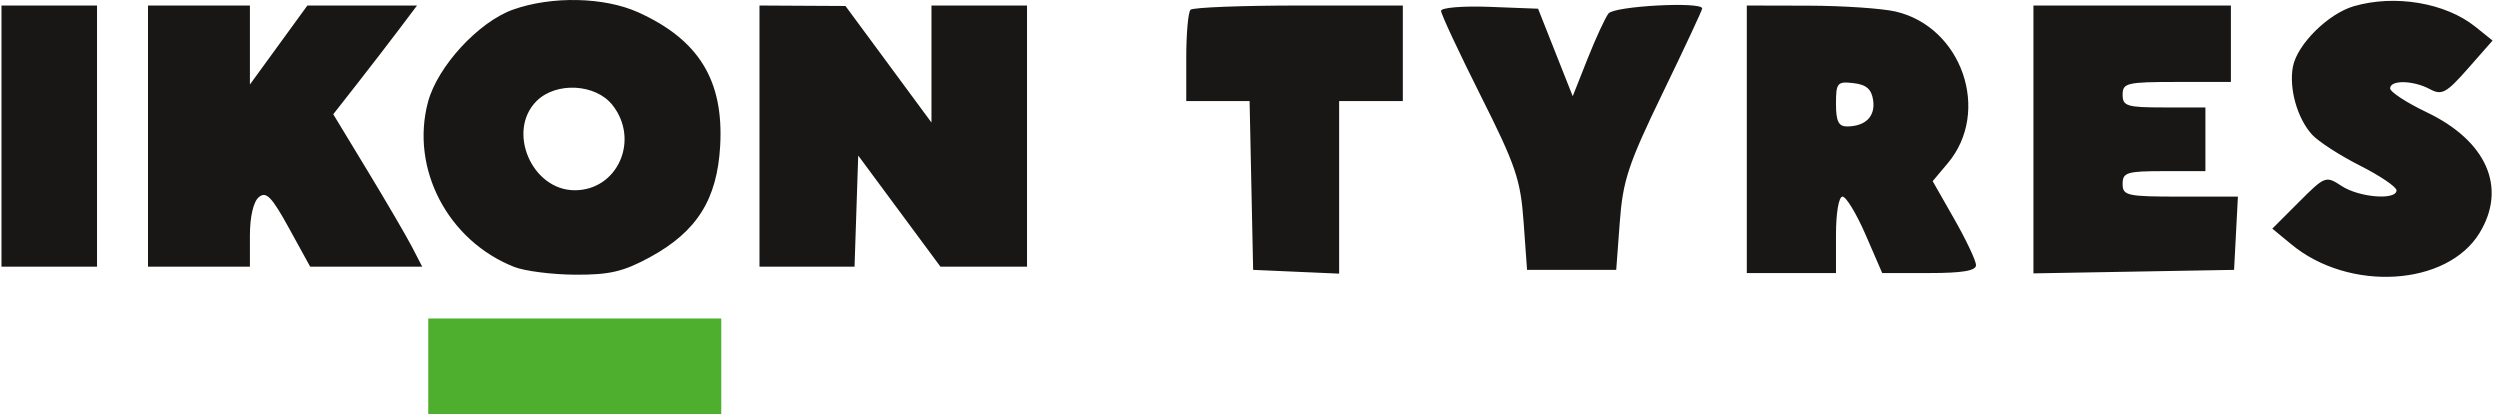<svg width="281" height="47" viewBox="0 0 281 47" fill="none" xmlns="http://www.w3.org/2000/svg">
<path fill-rule="evenodd" clip-rule="evenodd" d="M57.675 1.077C53.801 2.45 49.189 7.451 48.113 11.444C46.094 18.944 50.334 27.062 57.805 30.006C58.985 30.471 62.075 30.862 64.671 30.876C68.512 30.896 70.076 30.53 73.054 28.909C78.328 26.038 80.607 22.427 80.947 16.398C81.363 9.055 78.56 4.478 71.763 1.397C67.937 -0.338 62.045 -0.471 57.675 1.077ZM264.582 0.694C261.689 1.531 258.203 4.985 257.724 7.49C257.261 9.917 258.203 13.281 259.86 15.117C260.561 15.893 262.987 17.464 265.251 18.608C267.516 19.753 269.368 21.006 269.368 21.394C269.368 22.533 265.181 22.203 263.205 20.909C261.42 19.74 261.337 19.77 258.398 22.709L255.408 25.699L257.556 27.471C264.062 32.842 275.052 32.172 278.704 26.181C281.808 21.092 279.506 15.839 272.763 12.62C270.502 11.541 268.652 10.333 268.652 9.935C268.652 8.966 271.245 9.017 273.126 10.023C274.462 10.739 274.965 10.465 277.403 7.697L280.167 4.558L278.225 3.001C274.873 0.316 269.203 -0.644 264.582 0.694ZM0.167 15.298V29.975H5.537H10.906V15.298V0.621H5.537H0.167V15.298ZM16.634 15.298V29.975H22.362H28.09V26.483C28.09 24.355 28.483 22.664 29.097 22.155C29.919 21.472 30.542 22.113 32.484 25.646L34.864 29.975H41.161H47.457L46.329 27.792C45.708 26.591 43.458 22.737 41.329 19.226L37.459 12.843L40.142 9.417C41.618 7.532 43.737 4.783 44.85 3.306L46.874 0.621H40.712H34.55L31.319 5.06L28.09 9.499V5.06V0.621H22.362H16.634V15.298ZM85.366 15.298V29.975H90.708H96.05L96.257 23.73L96.464 17.484L101.086 23.73L105.707 29.975H110.572H115.437V15.298V0.621H110.067H104.697V7.197V13.772L99.865 7.223L95.032 0.673L90.199 0.647L85.366 0.621V15.298ZM133.813 1.098C133.55 1.36 133.336 3.777 133.336 6.468V11.36H136.895H140.454L140.653 20.847L140.853 30.333L145.686 30.545L150.519 30.756V21.058V11.36H154.099H157.678V5.99V0.621H145.985C139.552 0.621 134.075 0.835 133.813 1.098ZM161.974 1.223C161.974 1.587 163.976 5.869 166.422 10.739C170.377 18.611 170.912 20.189 171.254 24.963L171.64 30.333H176.651H181.663L182.063 24.963C182.413 20.267 183.018 18.446 186.895 10.438C189.334 5.403 191.328 1.134 191.328 0.951C191.328 0.149 181.436 0.679 180.794 1.516C180.417 2.008 179.357 4.301 178.44 6.613L176.774 10.815L174.826 5.897L172.88 0.979L167.427 0.77C164.413 0.654 161.974 0.857 161.974 1.223ZM196.34 15.656V30.691H201.352H206.364V26.395C206.364 23.93 206.677 22.099 207.1 22.099C207.505 22.099 208.675 24.033 209.699 26.395L211.562 30.691H216.839C220.587 30.691 222.112 30.432 222.105 29.796C222.101 29.304 221.003 26.98 219.665 24.631L217.233 20.362L218.929 18.346C223.809 12.547 220.536 3.029 213.066 1.297C211.546 0.944 207.16 0.647 203.321 0.638L196.34 0.621V15.656ZM228.558 15.674V30.727L239.835 30.53L251.111 30.333L251.326 26.216L251.541 22.099H245.061C239.059 22.099 238.582 21.994 238.582 20.668C238.582 19.382 239.059 19.236 243.236 19.236H247.889V15.656V12.076H243.236C239.059 12.076 238.582 11.929 238.582 10.644C238.582 9.325 239.059 9.212 244.668 9.212H250.753V4.916V0.621H239.656H228.558V15.674ZM210.543 11.279C210.798 13.086 209.693 14.195 207.617 14.213C206.656 14.221 206.364 13.629 206.364 11.671C206.364 9.307 206.51 9.134 208.333 9.344C209.781 9.51 210.365 10.022 210.543 11.279ZM68.847 11.815C71.931 15.735 69.425 21.384 64.603 21.384C59.774 21.384 56.927 14.741 60.308 11.36C62.497 9.171 66.954 9.408 68.847 11.815Z" fill="#181715"/>
<path fill-rule="evenodd" clip-rule="evenodd" d="M48.136 41.168V46.537H64.603H81.07V41.168V35.798H64.603H48.136V41.168Z" fill="#4EAF2E"/>
</svg>
